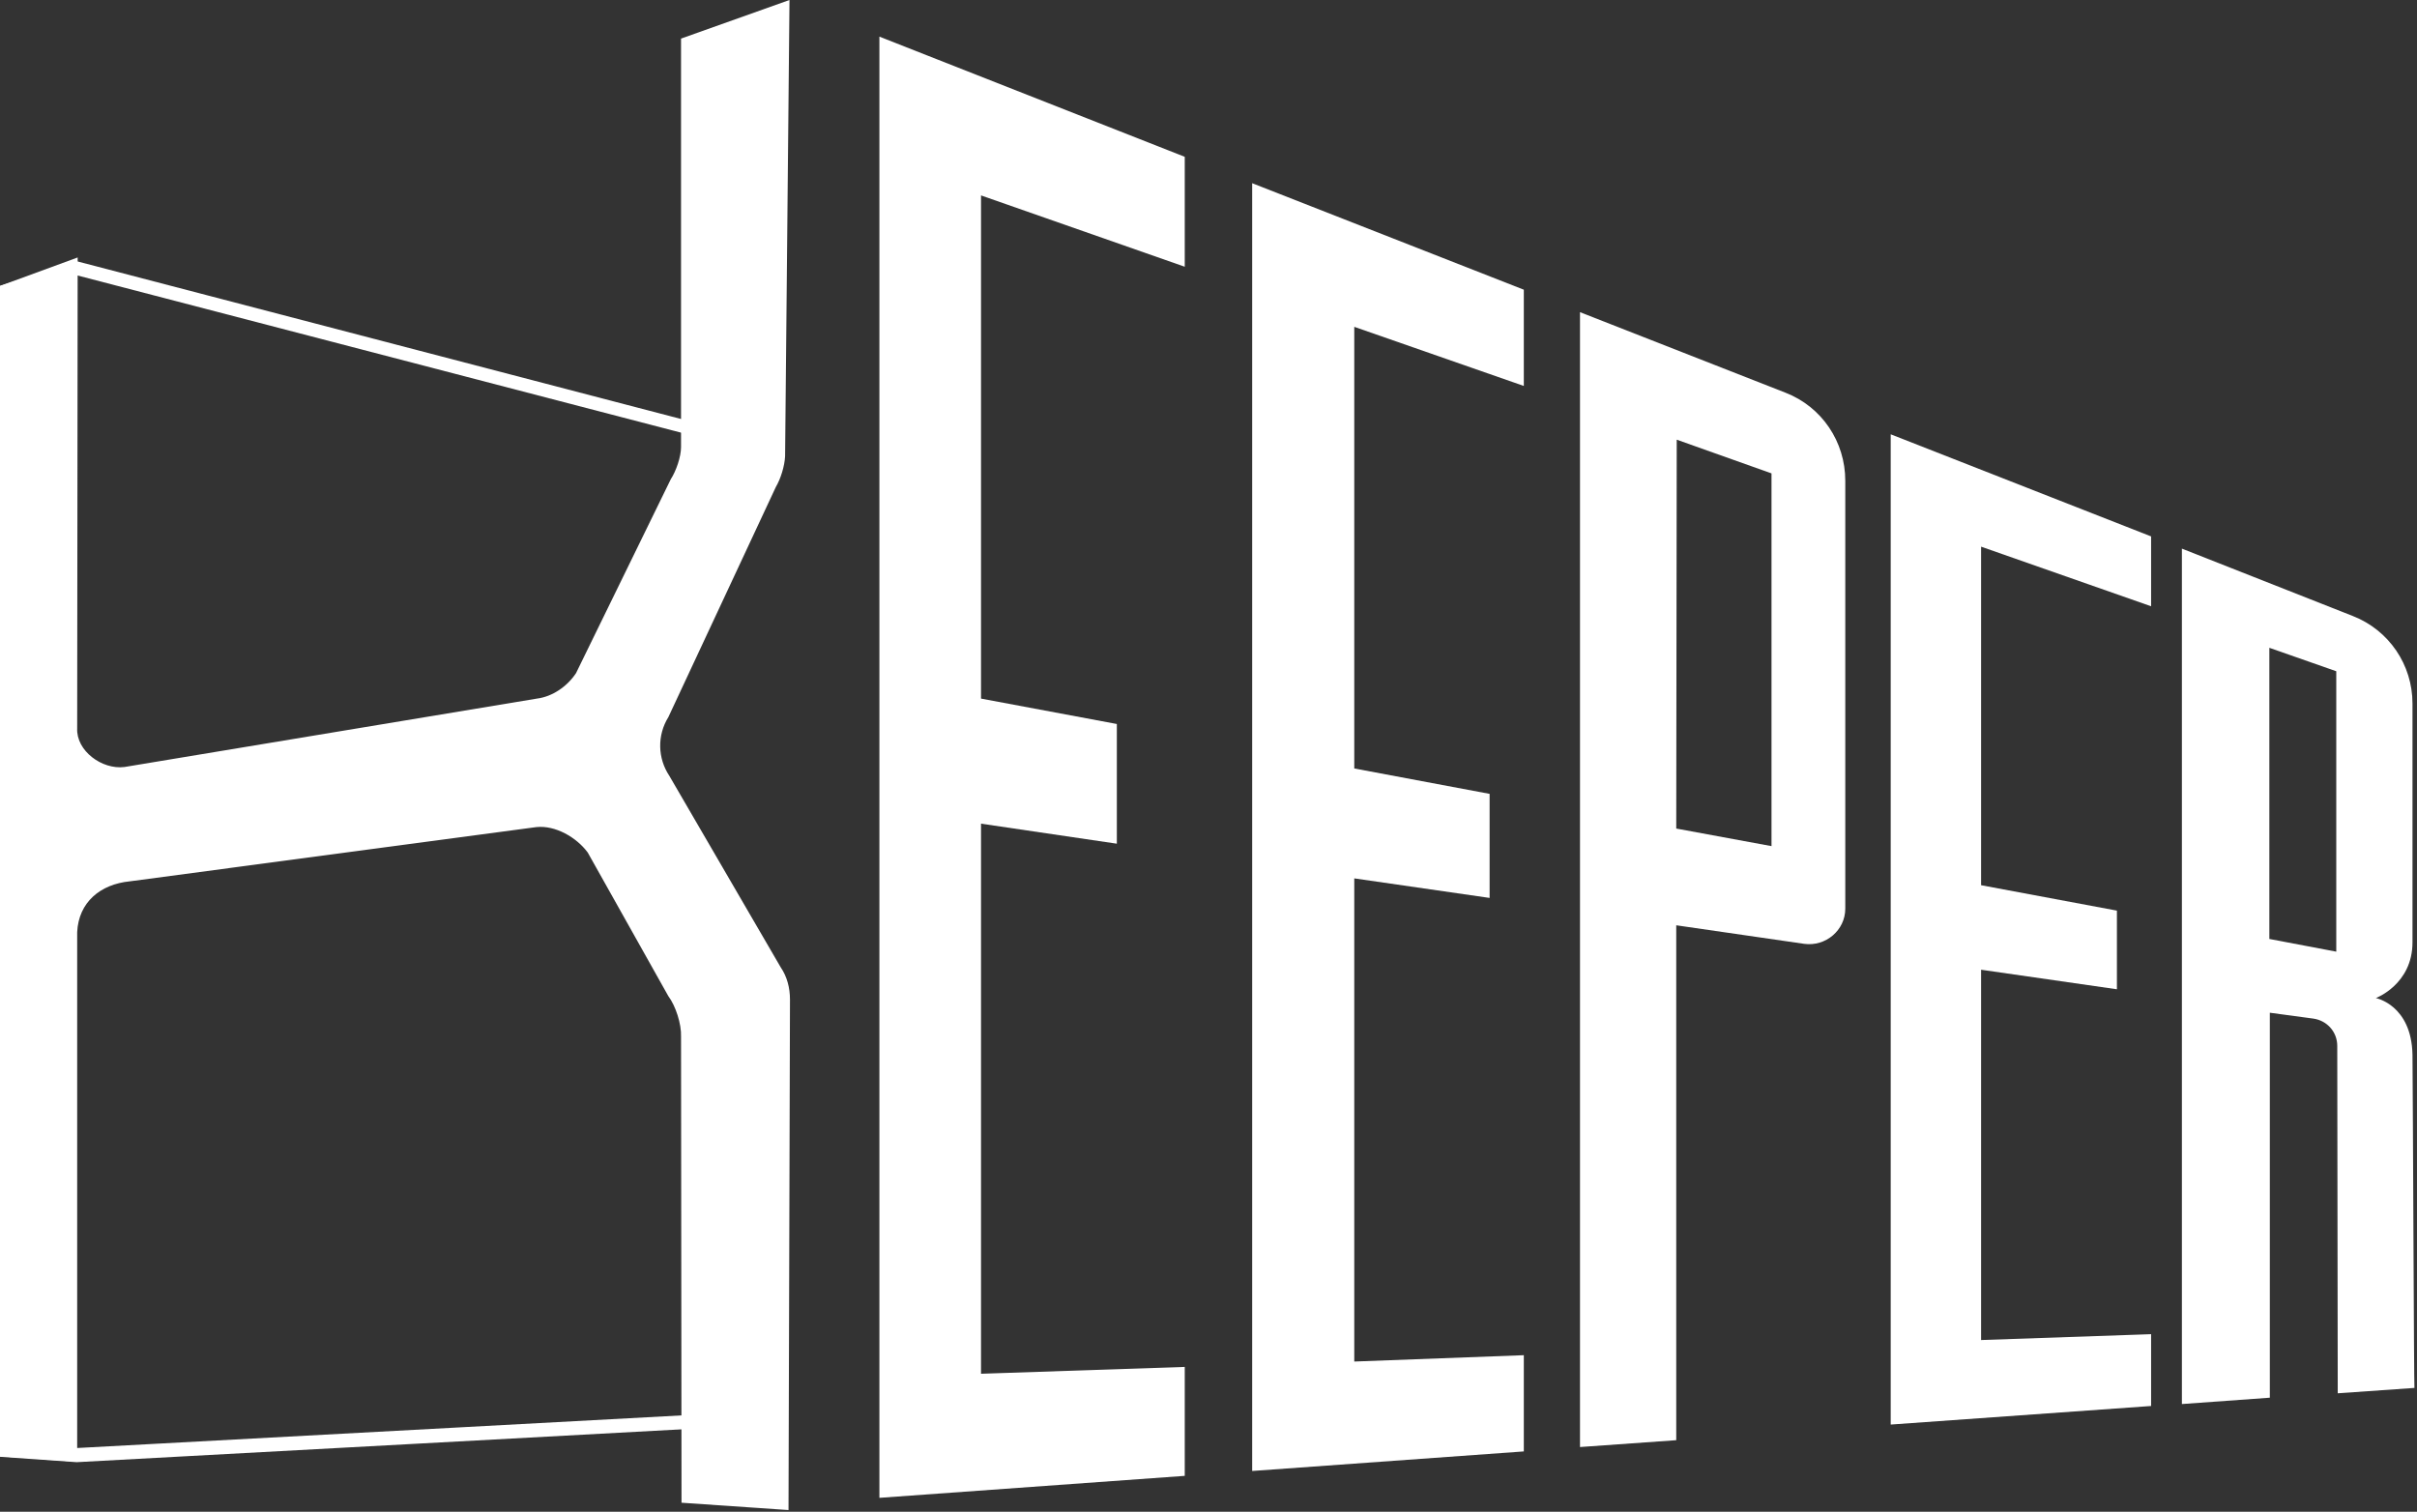 <?xml version="1.0" encoding="UTF-8"?> <svg xmlns="http://www.w3.org/2000/svg" width="259" height="162" viewBox="0 0 259 162" fill="none"><rect x="0" y="0" width="259" height="162" fill="#333333" stroke="none"/> <path d="M84.495 161.822L73.03 161.036L72.978 111.092C73.03 109.731 72.402 107.794 71.617 106.747L62.978 91.355C61.774 89.732 59.523 88.423 57.481 88.633L13.924 94.444C10.731 94.758 8.427 96.695 8.27 99.889V156.639L0.051 156.063V30.626L8.322 27.59L8.27 78.058C8.165 80.466 10.94 82.507 13.348 82.193L57.534 74.864C59.209 74.655 60.78 73.555 61.722 72.142L71.878 51.358C72.454 50.468 72.978 48.95 72.978 47.903V4.136L84.6 0L84.129 48.897C84.077 49.944 83.658 51.305 83.134 52.195L71.617 76.853C70.412 78.79 70.465 81.251 71.721 83.136L83.658 103.658C84.338 104.653 84.652 105.857 84.652 107.113L84.495 161.822Z" fill="white"></path> <path d="M8.324 29.526L77.272 47.483L66.226 79.733L66.069 80.256L66.278 80.78L77.063 109.155L75.231 151.56L8.272 155.173L1.571 154.701V31.673L8.324 29.526ZM8.272 28.008L0 30.626V156.115L8.219 156.691L76.644 152.974L78.581 108.945L67.692 80.308L79.262 46.541L8.272 28.008Z" fill="white"></path> <path d="M126.955 16.805L94.234 3.926V160.513L126.955 158.157V146.482L105.124 147.215V88.266L119.678 90.413V77.586L105.124 74.864V20.941L126.955 28.584V16.805Z" fill="white"></path> <path d="M230.507 57.483L202.604 46.541V152.66L230.507 150.67V142.974L212.289 143.603V103.919L226.843 106.013V97.585L212.289 94.862V58.582L230.507 64.969V57.483Z" fill="white"></path> <path d="M163.288 31.045L134.18 19.632V157.634L163.288 155.539V145.226L145.121 145.907V94.13L159.623 96.224V85.073L145.121 82.351V35.024L163.288 41.359V31.045Z" fill="white"></path> <path d="M258.517 113.029C258.412 107.689 254.591 106.956 254.591 106.956C254.591 106.956 258.517 105.49 258.517 100.988C258.517 96.486 258.517 75.388 258.517 75.388C258.517 71.252 256.004 67.535 252.13 66.017L233.807 58.792V150.461L243.23 149.781V108.527L247.889 109.155C249.355 109.365 250.455 110.569 250.455 112.087L250.507 149.309L258.726 148.734C258.674 148.629 258.569 118.369 258.517 113.029ZM250.35 101.983L243.178 100.622V69.42L250.35 71.933V101.983Z" fill="white"></path> <path d="M191.349 42.091L169.309 33.453V155.068L179.622 154.335V99.156L193.338 101.145C195.642 101.459 197.736 99.679 197.736 97.376V51.515C197.736 47.327 195.223 43.609 191.349 42.091ZM189.831 90.674L179.622 88.79L179.674 47.117L189.831 50.729V90.674Z" fill="white"></path> </svg> 